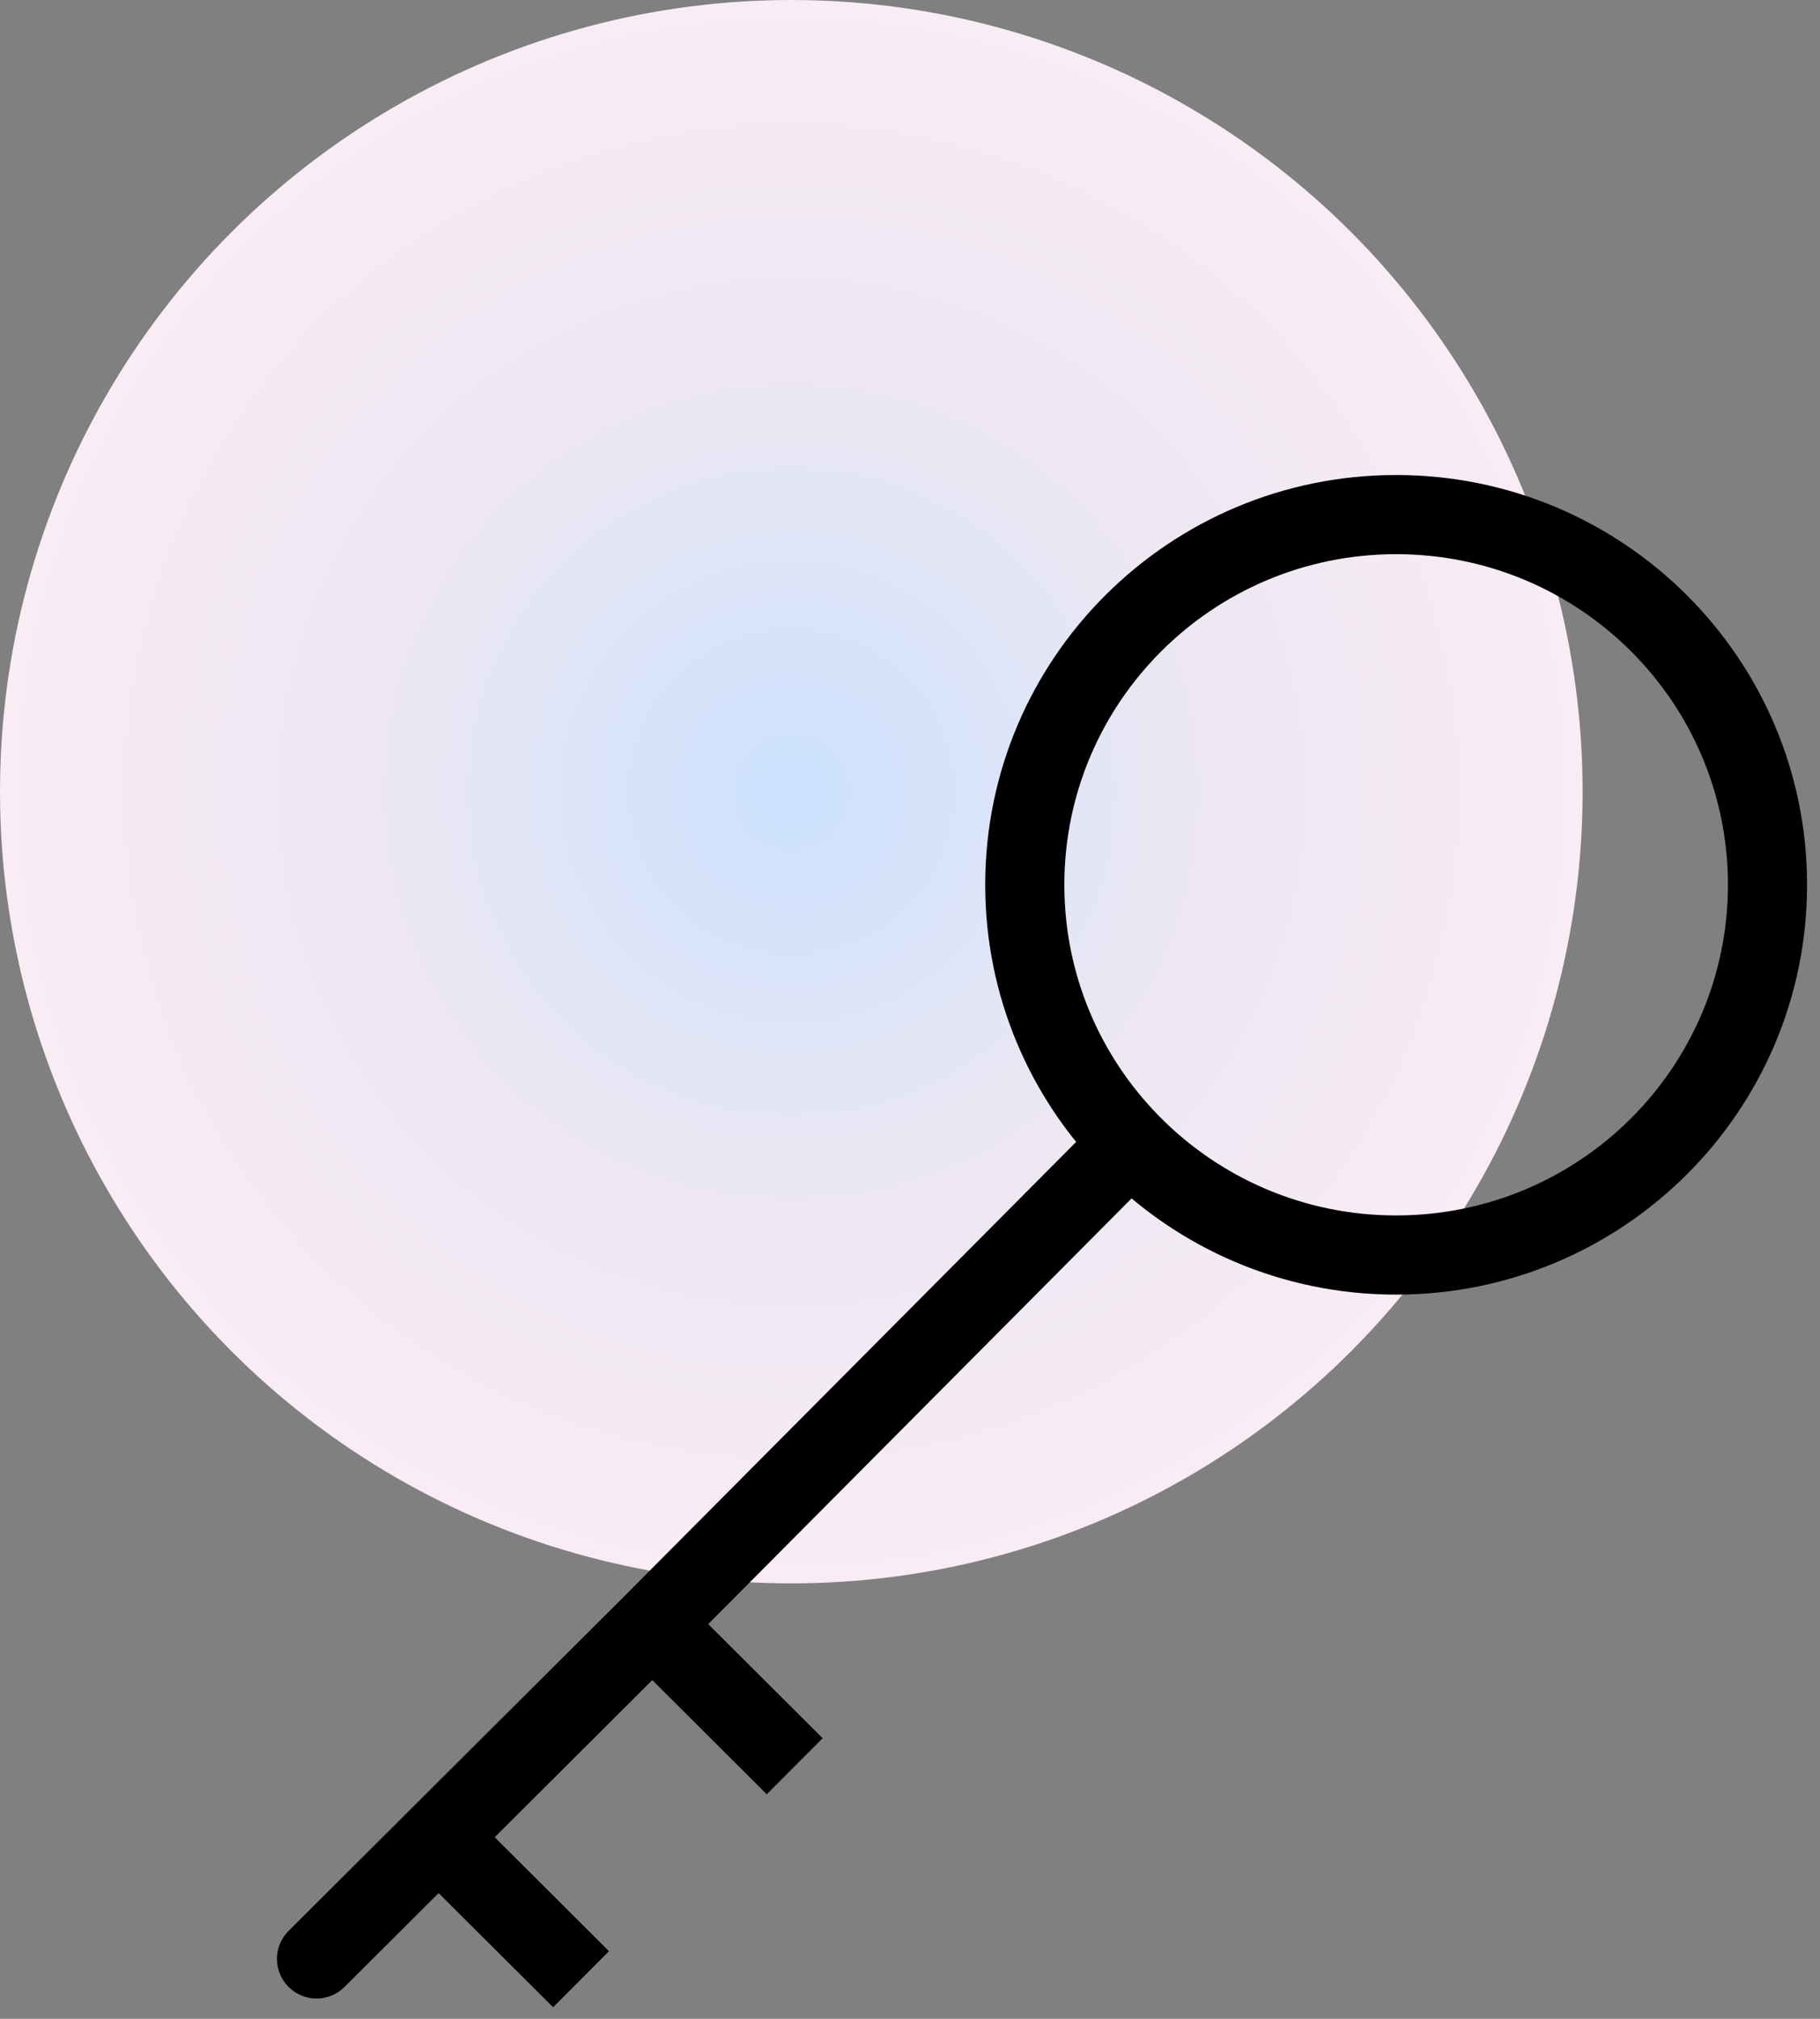 <svg width="46" height="51" viewBox="0 0 46 51" fill="none" xmlns="http://www.w3.org/2000/svg">
<rect x="0" y="0" width="46" height="51" fill="#808080" stroke="none"/>
<circle cx="20" cy="20" r="20" fill="url(#paint0_angular_294_50)"/>
<path d="M28.572 28.886L29.286 28.186L28.572 28.886ZM7.294 48.779C6.903 49.169 6.902 49.802 7.292 50.193C7.681 50.585 8.315 50.586 8.706 50.196L7.294 48.779ZM43.673 22.352C43.673 26.962 39.922 30.705 35.287 30.705V32.705C41.019 32.705 45.673 28.073 45.673 22.352H43.673ZM26.901 22.352C26.901 17.743 30.652 14 35.287 14V12C29.554 12 24.901 16.632 24.901 22.352H26.901ZM35.287 14C39.922 14 43.673 17.743 43.673 22.352H45.673C45.673 16.632 41.019 12 35.287 12V14ZM35.287 30.705C32.934 30.705 30.809 29.741 29.286 28.186L27.857 29.586C29.742 31.51 32.376 32.705 35.287 32.705V30.705ZM29.286 28.186C27.809 26.68 26.901 24.622 26.901 22.352H24.901C24.901 25.168 26.03 27.722 27.857 29.586L29.286 28.186ZM10.38 45.704L7.294 48.779L8.706 50.196L11.792 47.121L10.38 45.704ZM10.38 47.121L13.98 50.708L15.392 49.292L11.792 45.704L10.38 47.121ZM27.863 28.181L15.777 40.327L17.195 41.737L29.28 29.592L27.863 28.181ZM15.78 40.324L10.38 45.704L11.792 47.121L17.192 41.74L15.78 40.324ZM15.78 41.74L19.38 45.328L20.792 43.911L17.192 40.324L15.78 41.74Z" fill="black"/>
<defs>
<radialGradient id="paint0_angular_294_50" cx="0" cy="0" r="1" gradientUnits="userSpaceOnUse" gradientTransform="translate(20 20) rotate(90) scale(20)">
<stop stop-color="#CBE1FF"/>
<stop offset="0.495" stop-color="#EBE7F2"/>
<stop offset="0.99" stop-color="#F9ECF4"/>
</radialGradient>
</defs>
</svg>
